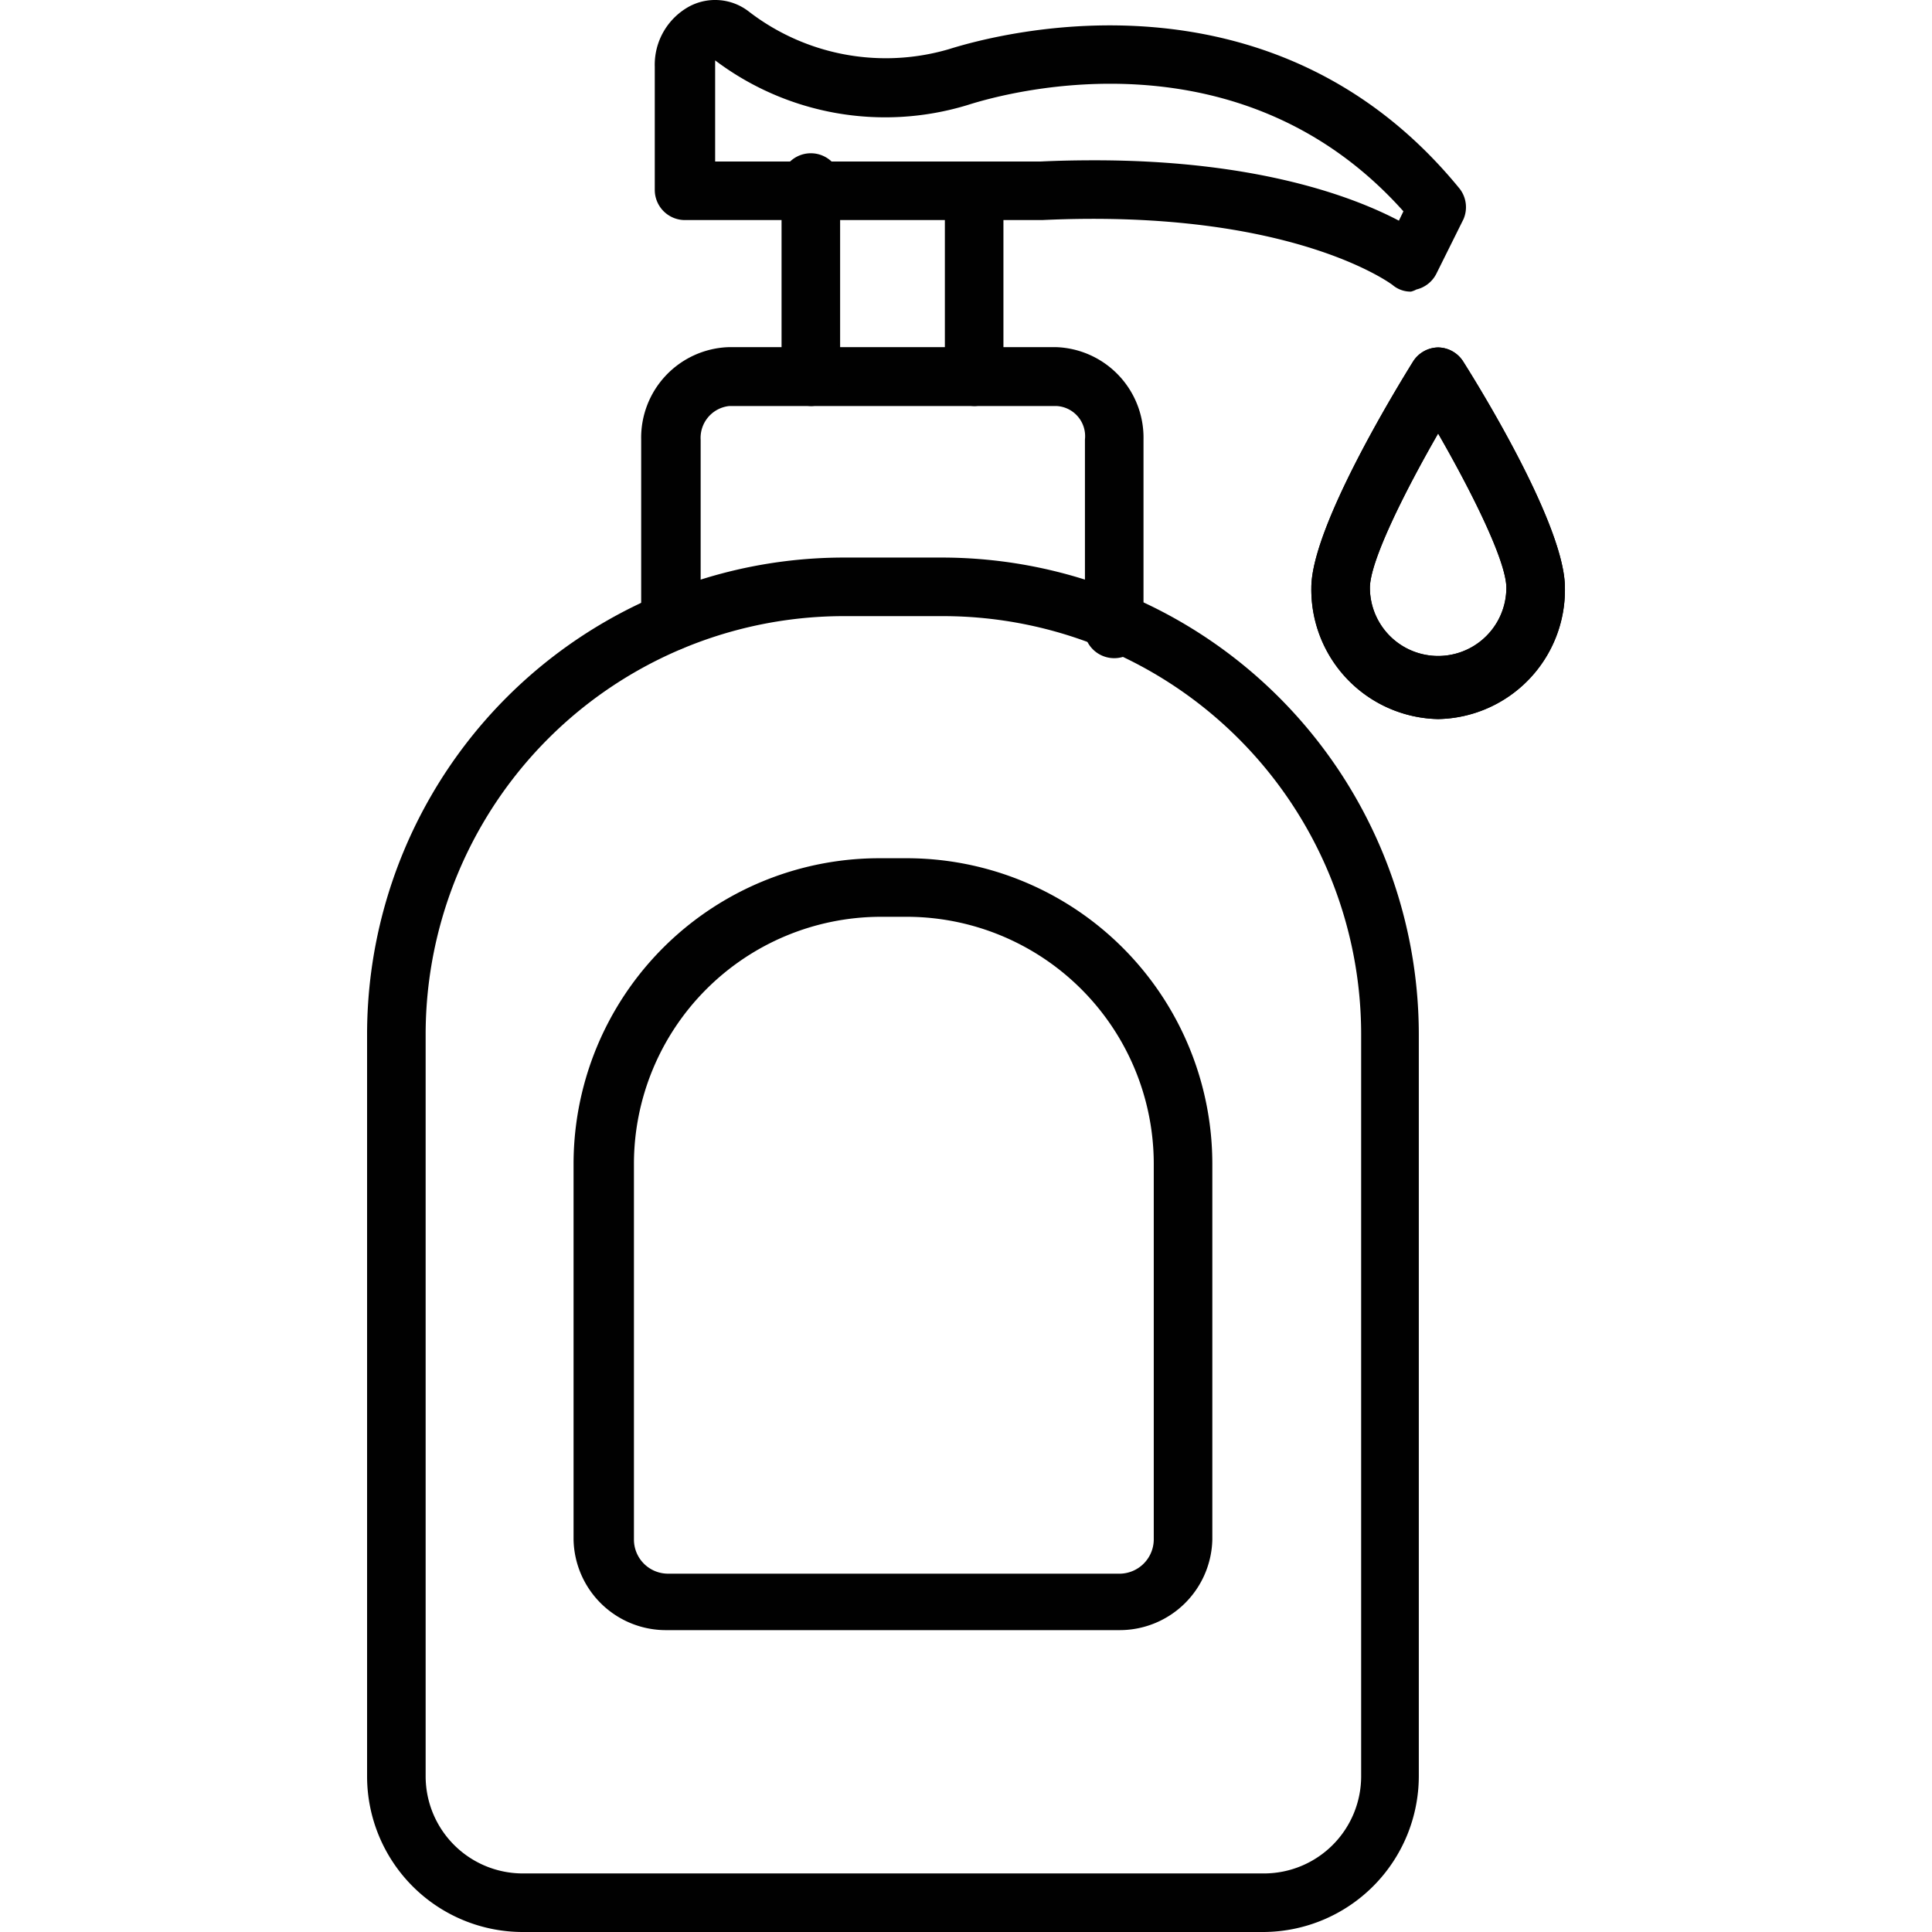 <svg id="Layer_1" viewBox="0 0 64 64" xmlns="http://www.w3.org/2000/svg" data-name="Layer 1"><g fill="#010101"><path d="m41.87 64h-24.55a5.16 5.16 0 0 1 -5.16-5.16v-24.58a15.8 15.8 0 0 1 15.84-15.79h3.29a15.81 15.81 0 0 1 15.71 15.79v24.58a5.17 5.17 0 0 1 -5.13 5.16zm-13.87-43.59a13.86 13.86 0 0 0 -13.9 13.85v24.58a3.22 3.22 0 0 0 3.22 3.22h24.55a3.22 3.22 0 0 0 3.22-3.22v-24.58a13.86 13.86 0 0 0 -13.85-13.85z"/><path d="m37.09 54h-15a3.06 3.06 0 0 1 -3.09-3v-12.45a10.13 10.13 0 0 1 10.15-10.12h.85a10.13 10.13 0 0 1 10.16 10.12v12.45a3.07 3.07 0 0 1 -3.07 3zm-7.94-23.63a8.19 8.19 0 0 0 -8.15 8.18v12.45a1.13 1.13 0 0 0 1.12 1.13h15a1.14 1.14 0 0 0 1.1-1.13v-12.45a8.19 8.19 0 0 0 -8.22-8.18z"/><path d="m22.24 21.56a1 1 0 0 1 -1-1v-6a3 3 0 0 1 2.89-3.06h10.87a3 3 0 0 1 2.88 3.06v6a1 1 0 1 1 -1.94 0v-6a1 1 0 0 0 -.94-1.11h-10.84a1.06 1.06 0 0 0 -.95 1.12v6a1 1 0 0 1 -.97.99z"/><path d="m32.3 13.45a1 1 0 0 1 -1-1v-6.13a1 1 0 0 1 1.94 0v6.16a1 1 0 0 1 -.94.97z"/><path d="m26.89 13.45a1 1 0 0 1 -1-1v-6.13a1 1 0 1 1 1.94 0v6.16a1 1 0 0 1 -.94.97z"/><path d="m46.74 9.66a.92.92 0 0 1 -.61-.22s-3.33-2.54-11.61-2.15h-11.83a1 1 0 0 1 -1-1v-4.08a2.2 2.2 0 0 1 1.15-2 1.82 1.82 0 0 1 1.95.16 7.43 7.43 0 0 0 6.64 1.26c1.75-.55 10.77-2.93 16.93 4.63a1 1 0 0 1 .12 1l-.9 1.81a1 1 0 0 1 -.66.52.75.75 0 0 1 -.18.07zm-10.48-4.35c5.41 0 8.6 1.22 10.08 2l.15-.31c-5.36-6-12.94-4-14.44-3.52a9.35 9.35 0 0 1 -8.36-1.48s0 .11 0 .26v3.09h10.79c.62-.03 1.21-.04 1.78-.04z"/><path d="m47.64 23.82a4.29 4.29 0 0 1 -4.2-4.35c0-2 2.82-6.61 3.38-7.51a1 1 0 0 1 .82-.45 1 1 0 0 1 .82.45c.57.9 3.38 5.46 3.38 7.51a4.28 4.28 0 0 1 -4.2 4.35zm0-9.46c-1.11 1.93-2.26 4.23-2.26 5.11a2.26 2.26 0 1 0 4.52 0c0-.88-1.15-3.18-2.26-5.11z"/><path d="m47.64 23.82a4.29 4.29 0 0 1 -4.2-4.35c0-2 2.82-6.61 3.38-7.51a1 1 0 0 1 .82-.45 1 1 0 0 1 .82.45c.57.9 3.38 5.46 3.38 7.51a4.28 4.28 0 0 1 -4.2 4.35zm0-9.46c-1.11 1.93-2.26 4.23-2.26 5.11a2.26 2.26 0 1 0 4.52 0c0-.88-1.15-3.18-2.26-5.11z"/></g></svg>